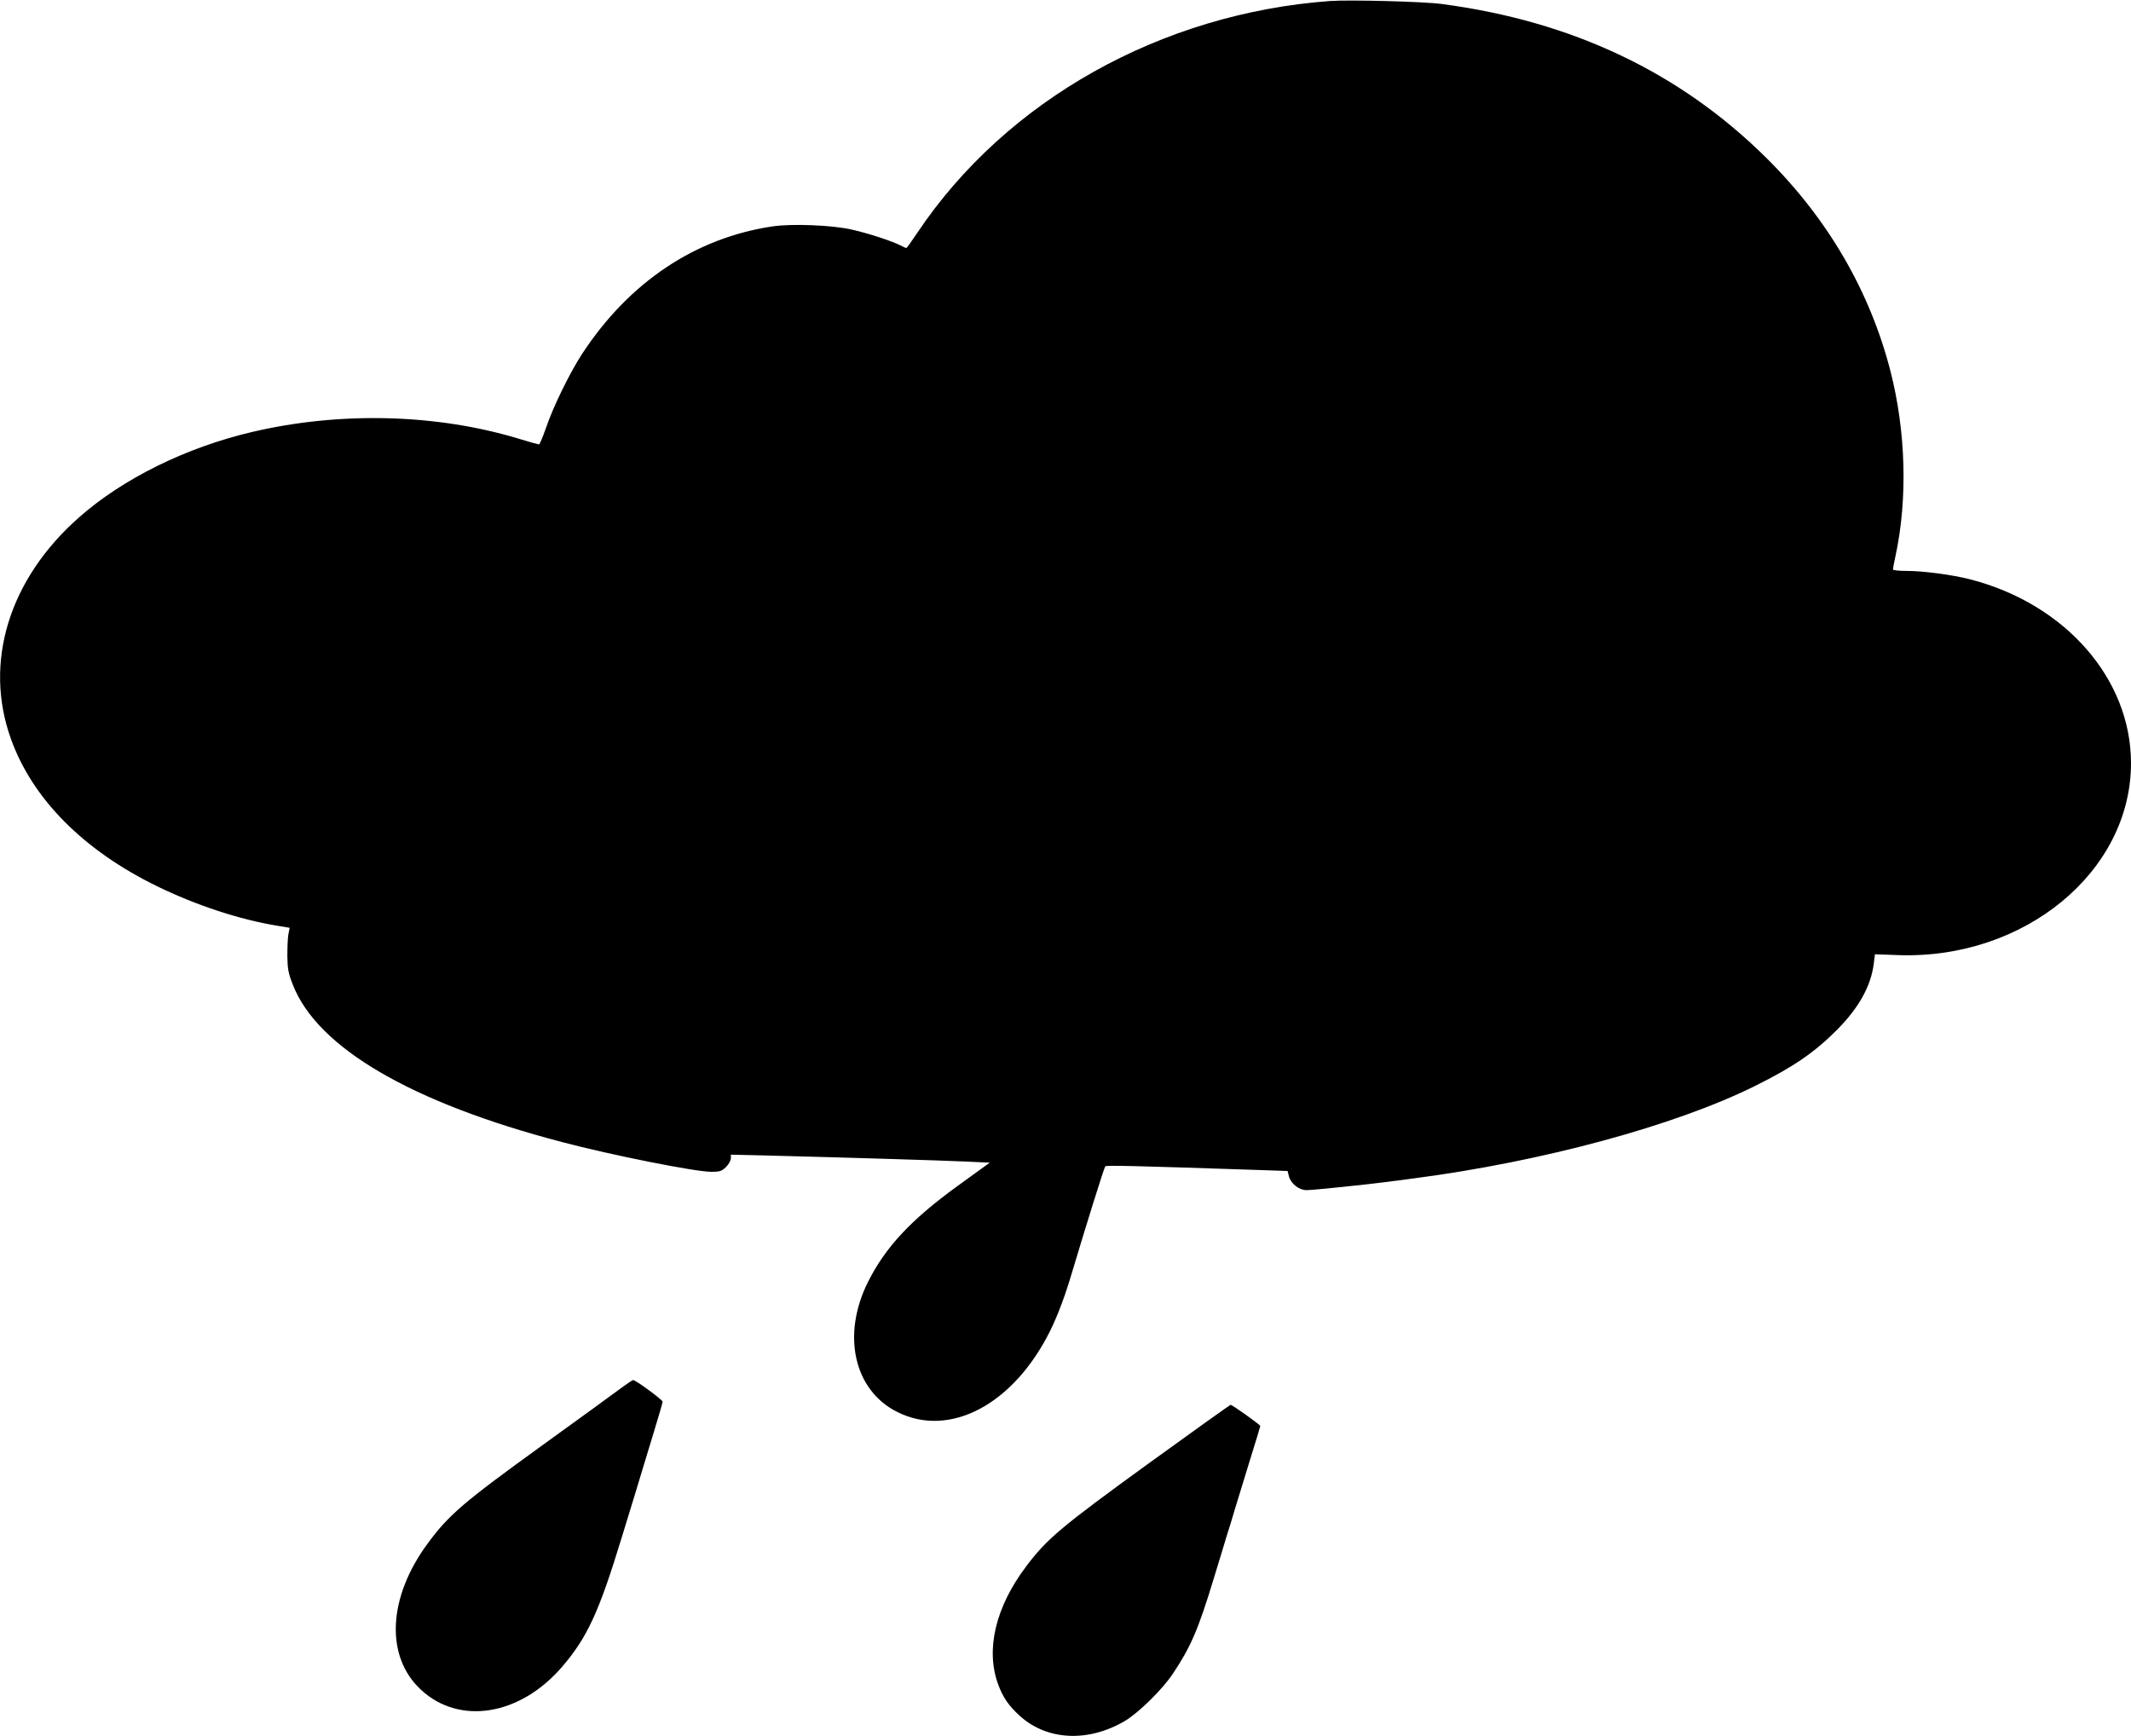 <?xml version="1.0" standalone="no"?>
<!DOCTYPE svg PUBLIC "-//W3C//DTD SVG 20010904//EN"
 "http://www.w3.org/TR/2001/REC-SVG-20010904/DTD/svg10.dtd">
<svg version="1.0" xmlns="http://www.w3.org/2000/svg"
 width="1280pt" height="1043pt" viewBox="0 0 1280 1043"
 preserveAspectRatio="xMidYMid meet">
<g transform="translate(0,1043) scale(0.1,-0.1)"
fill="#000000" stroke="none">
<path d="M7990 10424 c-1016 -74 -1946 -596 -2479 -1391 -34 -51 -64 -93 -67
-93 -3 0 -19 7 -36 16 -53 27 -198 74 -293 95 -119 27 -358 36 -474 19 -464
-69 -861 -334 -1144 -765 -73 -112 -175 -319 -218 -447 -19 -54 -37 -98 -42
-98 -4 0 -58 15 -120 34 -494 150 -1074 165 -1602 41 -397 -93 -776 -280
-1040 -513 -421 -371 -575 -872 -409 -1332 129 -360 437 -670 879 -885 232
-113 492 -199 717 -236 l78 -13 -8 -40 c-4 -23 -6 -81 -6 -131 1 -76 6 -103
33 -171 147 -378 711 -708 1616 -945 299 -79 802 -179 898 -179 51 0 62 4 88
29 16 16 29 40 29 52 l0 22 253 -6 c434 -11 996 -28 1152 -35 l150 -7 -196
-142 c-278 -202 -430 -365 -535 -574 -160 -319 -85 -652 176 -782 315 -158
698 45 918 488 45 92 89 207 131 350 83 278 193 631 200 638 7 7 170 3 890
-21 l205 -7 8 -32 c12 -45 61 -83 106 -83 40 0 357 33 487 50 44 6 113 15 153
20 776 101 1573 317 2054 556 230 114 358 202 493 338 130 131 203 262 220
397 l7 56 139 -5 c758 -27 1399 501 1399 1153 0 507 -395 958 -968 1105 -106
27 -279 50 -379 50 -46 0 -83 4 -83 9 0 5 7 43 16 83 73 342 62 746 -31 1109
-123 479 -375 913 -744 1279 -519 515 -1168 823 -1951 926 -111 15 -553 26
-670 18z"/>
<path d="M3735 2094 c-33 -25 -253 -185 -490 -356 -462 -334 -550 -410 -674
-578 -242 -326 -259 -683 -41 -883 231 -213 594 -154 846 139 151 176 221 326
359 779 59 193 116 377 125 410 10 33 41 135 69 227 28 92 51 171 51 177 0 11
-163 131 -177 130 -4 0 -35 -21 -68 -45z"/>
<path d="M6895 1635 c-522 -379 -606 -449 -731 -615 -184 -244 -245 -499 -169
-708 28 -78 64 -130 130 -190 164 -149 411 -161 632 -31 82 49 226 190 288
284 108 162 152 264 245 570 34 110 69 227 79 260 11 33 33 105 49 160 17 55
58 188 91 297 34 108 61 198 61 201 0 7 -168 127 -178 127 -4 0 -228 -160
-497 -355z"/>
</g>
</svg>
